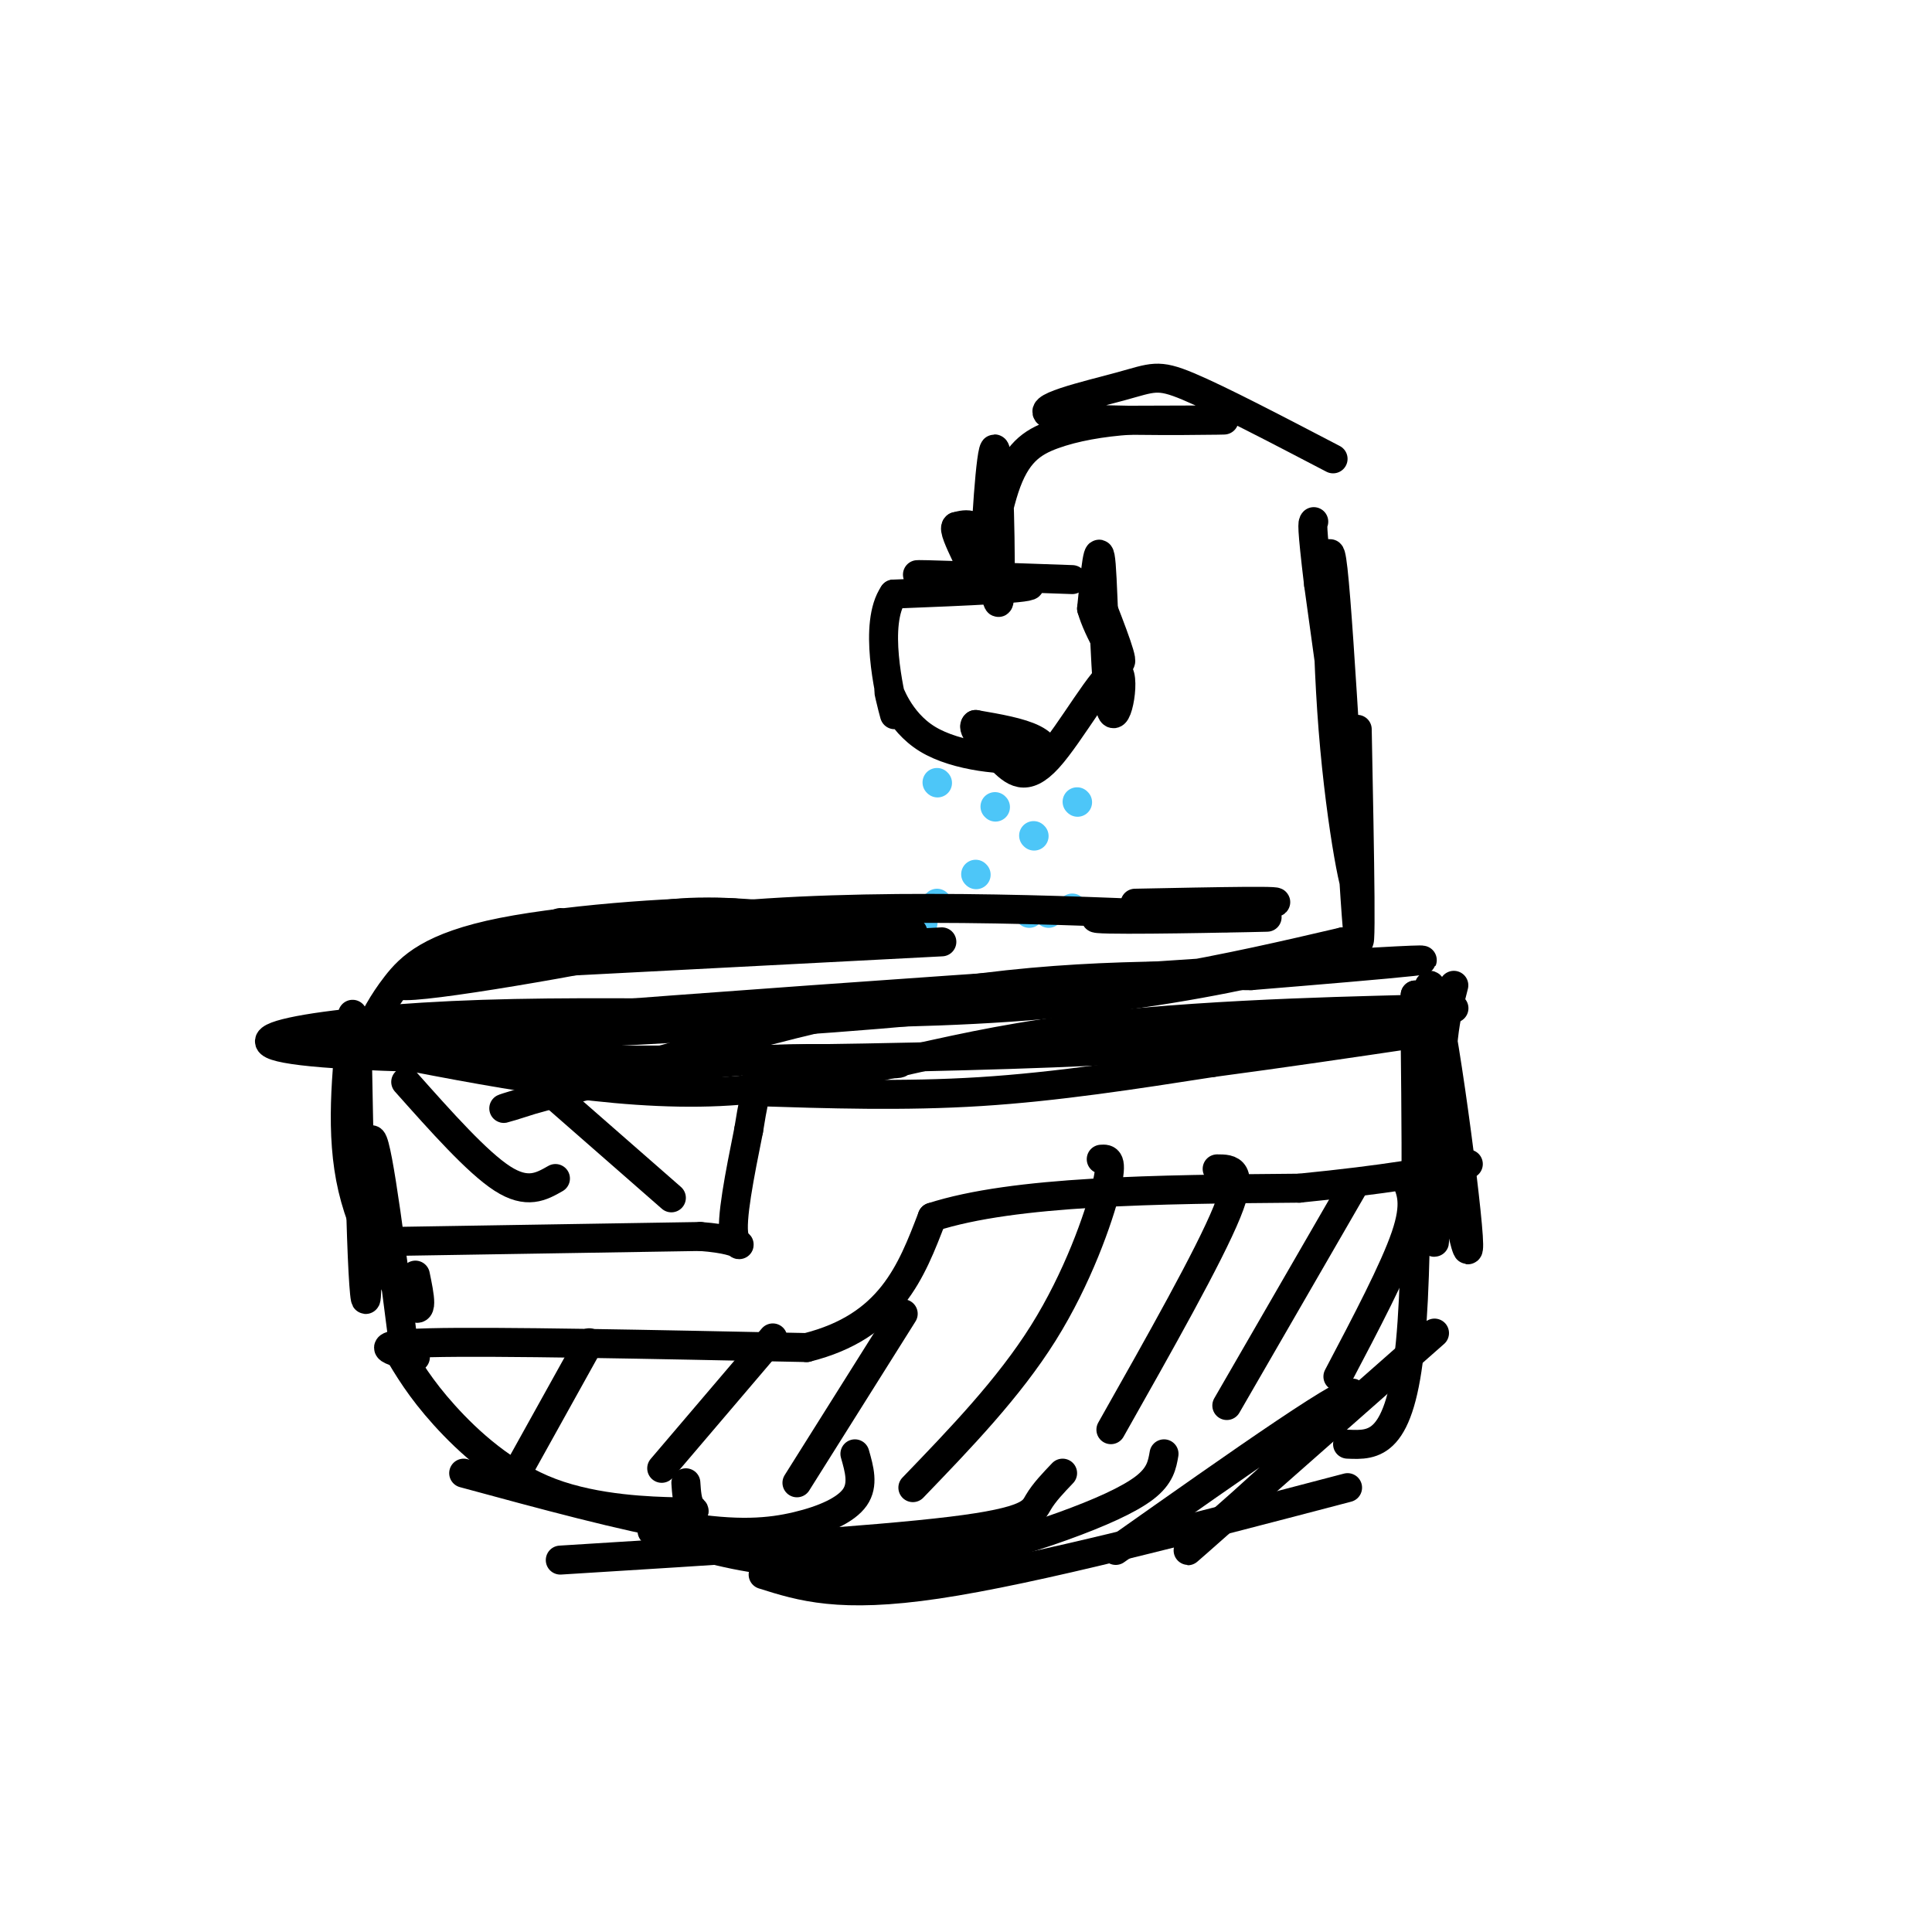 <svg viewBox='0 0 400 400' version='1.1' xmlns='http://www.w3.org/2000/svg' xmlns:xlink='http://www.w3.org/1999/xlink'><g fill='none' stroke='#000000' stroke-width='6' stroke-linecap='round' stroke-linejoin='round'><path d='M155,220c16.654,0.287 33.308,0.574 31,0c-2.308,-0.574 -23.577,-2.010 -45,1c-21.423,3.010 -42.998,10.464 -35,8c7.998,-2.464 45.571,-14.847 76,-21c30.429,-6.153 53.715,-6.077 77,-6'/><path d='M259,202c27.450,-2.246 57.574,-4.860 12,-2c-45.574,2.860 -166.847,11.193 -190,14c-23.153,2.807 51.813,0.088 101,-4c49.187,-4.088 72.593,-9.544 96,-15'/><path d='M278,195c6.726,0.626 -24.457,9.690 -62,13c-37.543,3.310 -81.444,0.867 -116,2c-34.556,1.133 -59.765,5.844 -33,8c26.765,2.156 105.504,1.759 151,0c45.496,-1.759 57.748,-4.879 70,-8'/><path d='M288,210c15.219,-1.547 18.265,-1.415 3,-1c-15.265,0.415 -48.841,1.112 -75,5c-26.159,3.888 -44.903,10.968 -67,12c-22.097,1.032 -47.549,-3.984 -73,-9'/><path d='M73,210c-1.311,12.400 -2.622,24.800 0,36c2.622,11.200 9.178,21.200 12,24c2.822,2.800 1.911,-1.600 1,-6'/><path d='M74,219c0.298,15.768 0.595,31.536 1,41c0.405,9.464 0.917,12.625 1,4c0.083,-8.625 -0.262,-29.036 1,-28c1.262,1.036 4.131,23.518 7,46'/><path d='M82,279c2.498,4.226 4.995,8.453 10,14c5.005,5.547 12.517,12.415 22,16c9.483,3.585 20.938,3.888 26,4c5.062,0.112 3.732,0.032 3,-1c-0.732,-1.032 -0.866,-3.016 -1,-5'/><path d='M96,305c16.661,4.524 33.321,9.048 45,11c11.679,1.952 18.375,1.333 24,0c5.625,-1.333 10.179,-3.381 12,-6c1.821,-2.619 0.911,-5.810 0,-9'/><path d='M116,323c32.311,-2.000 64.622,-4.000 81,-6c16.378,-2.000 16.822,-4.000 18,-6c1.178,-2.000 3.089,-4.000 5,-6'/><path d='M135,317c7.126,2.376 14.252,4.753 24,6c9.748,1.247 22.118,1.365 33,0c10.882,-1.365 20.276,-4.214 28,-7c7.724,-2.786 13.778,-5.510 17,-8c3.222,-2.490 3.611,-4.745 4,-7'/><path d='M158,326c7.917,2.500 15.833,5.000 36,2c20.167,-3.000 52.583,-11.500 85,-20'/><path d='M301,204c-1.668,6.510 -3.337,13.021 -2,27c1.337,13.979 5.678,35.427 5,25c-0.678,-10.427 -6.375,-52.730 -8,-52c-1.625,0.730 0.821,44.494 1,52c0.179,7.506 -1.911,-21.247 -4,-50'/><path d='M293,206c-0.267,7.289 1.067,50.511 -1,72c-2.067,21.489 -7.533,21.244 -13,21'/><path d='M297,276c-26.400,23.267 -52.800,46.533 -51,45c1.800,-1.533 31.800,-27.867 34,-32c2.200,-4.133 -23.400,13.933 -49,32'/><path d='M281,151c0.514,26.354 1.027,52.708 0,41c-1.027,-11.708 -3.595,-61.478 -5,-74c-1.405,-12.522 -1.648,12.206 0,33c1.648,20.794 5.185,37.656 5,32c-0.185,-5.656 -4.093,-33.828 -8,-62'/><path d='M273,121c-1.500,-12.500 -1.250,-12.750 -1,-13'/><path d='M276,95c-11.818,-6.166 -23.636,-12.332 -30,-15c-6.364,-2.668 -7.273,-1.839 -14,0c-6.727,1.839 -19.273,4.687 -14,6c5.273,1.313 28.364,1.089 34,1c5.636,-0.089 -6.182,-0.045 -18,0'/><path d='M234,87c-5.874,0.394 -11.558,1.378 -16,3c-4.442,1.622 -7.642,3.880 -10,11c-2.358,7.120 -3.875,19.101 -4,15c-0.125,-4.101 1.142,-24.285 2,-23c0.858,1.285 1.308,24.038 1,30c-0.308,5.962 -1.374,-4.868 -3,-10c-1.626,-5.132 -3.813,-4.566 -6,-4'/><path d='M198,109c-0.667,0.333 0.667,3.167 2,6'/><path d='M222,120c-16.689,-0.600 -33.378,-1.200 -32,-1c1.378,0.200 20.822,1.200 23,2c2.178,0.800 -12.911,1.400 -28,2'/><path d='M185,123c-4.228,6.129 -0.799,20.453 0,24c0.799,3.547 -1.032,-3.682 -1,-4c0.032,-0.318 1.926,6.276 8,10c6.074,3.724 16.328,4.580 21,4c4.672,-0.580 3.764,-2.594 1,-4c-2.764,-1.406 -7.382,-2.203 -12,-3'/><path d='M202,150c-1.101,0.757 2.148,4.151 5,7c2.852,2.849 5.308,5.153 10,0c4.692,-5.153 11.618,-17.763 14,-18c2.382,-0.237 0.218,11.898 -1,8c-1.218,-3.898 -1.491,-23.828 -2,-30c-0.509,-6.172 -1.255,1.414 -2,9'/><path d='M226,126c1.289,4.600 5.511,11.600 6,11c0.489,-0.600 -2.756,-8.800 -6,-17'/></g>
<g fill='none' stroke='#4DC6F8' stroke-width='6' stroke-linecap='round' stroke-linejoin='round'><path d='M194,162c0.000,0.000 0.100,0.100 0.1,0.1'/><path d='M206,167c0.000,0.000 0.100,0.100 0.1,0.1'/><path d='M214,173c0.000,0.000 0.100,0.100 0.1,0.1'/><path d='M223,166c0.000,0.000 0.100,0.100 0.1,0.1'/><path d='M202,181c0.000,0.000 0.100,0.100 0.1,0.1'/><path d='M194,187c0.000,0.000 0.100,0.100 0.1,0.1'/><path d='M191,191c0.000,0.000 0.100,0.100 0.1,0.1'/><path d='M222,188c0.000,0.000 0.100,0.100 0.1,0.1'/><path d='M217,189c0.000,0.000 0.100,0.100 0.1,0.1'/><path d='M213,189c0.000,0.000 0.100,0.100 0.1,0.1'/></g>
<g fill='none' stroke='#000000' stroke-width='6' stroke-linecap='round' stroke-linejoin='round'><path d='M83,257c0.000,0.000 62.000,-1.000 62,-1'/><path d='M145,256c11.067,0.822 7.733,3.378 7,0c-0.733,-3.378 1.133,-12.689 3,-22'/><path d='M155,234c0.833,-5.333 1.417,-7.667 2,-10'/><path d='M157,224c0.333,-1.667 0.167,-0.833 0,0'/><path d='M156,226c15.583,0.500 31.167,1.000 47,0c15.833,-1.000 31.917,-3.500 48,-6'/><path d='M251,220c15.000,-2.000 28.500,-4.000 42,-6'/><path d='M86,281c-5.250,-1.333 -10.500,-2.667 3,-3c13.500,-0.333 45.750,0.333 78,1'/><path d='M167,279c17.333,-4.333 21.667,-15.667 26,-27'/><path d='M193,252c17.000,-5.500 46.500,-5.750 76,-6'/><path d='M269,246c18.500,-1.833 26.750,-3.417 35,-5'/><path d='M122,278c0.000,0.000 -15.000,27.000 -15,27'/><path d='M160,277c0.000,0.000 -23.000,27.000 -23,27'/><path d='M187,272c0.000,0.000 -22.000,35.000 -22,35'/><path d='M228,240c1.267,-0.089 2.533,-0.178 1,6c-1.533,6.178 -5.867,18.622 -13,30c-7.133,11.378 -17.067,21.689 -27,32'/><path d='M252,242c2.833,0.000 5.667,0.000 2,9c-3.667,9.000 -13.833,27.000 -24,45'/><path d='M280,246c0.000,0.000 -26.000,45.000 -26,45'/><path d='M291,244c1.167,2.583 2.333,5.167 0,12c-2.333,6.833 -8.167,17.917 -14,29'/><path d='M84,224c7.417,8.333 14.833,16.667 20,20c5.167,3.333 8.083,1.667 11,0'/><path d='M107,220c0.000,0.000 32.000,28.000 32,28'/><path d='M76,214c1.554,-3.137 3.107,-6.274 6,-10c2.893,-3.726 7.125,-8.042 22,-11c14.875,-2.958 40.393,-4.560 48,-4c7.607,0.560 -2.696,3.280 -13,6'/><path d='M139,195c-16.780,3.665 -52.230,9.828 -56,9c-3.770,-0.828 24.139,-8.646 44,-11c19.861,-2.354 31.675,0.756 35,2c3.325,1.244 -1.837,0.622 -7,0'/><path d='M117,195c7.333,-2.667 14.667,-5.333 24,-6c9.333,-0.667 20.667,0.667 32,2'/><path d='M143,195c0.000,0.000 46.000,-2.000 46,-2'/><path d='M118,199c0.000,0.000 77.000,-4.000 77,-4'/><path d='M235,187c16.851,-0.339 33.702,-0.679 28,0c-5.702,0.679 -33.958,2.375 -36,3c-2.042,0.625 22.131,0.179 31,0c8.869,-0.179 2.435,-0.089 -4,0'/><path d='M254,190c-17.905,-0.917 -60.667,-3.208 -95,-1c-34.333,2.208 -60.238,8.917 -66,10c-5.762,1.083 8.619,-3.458 23,-8'/></g>
</svg>